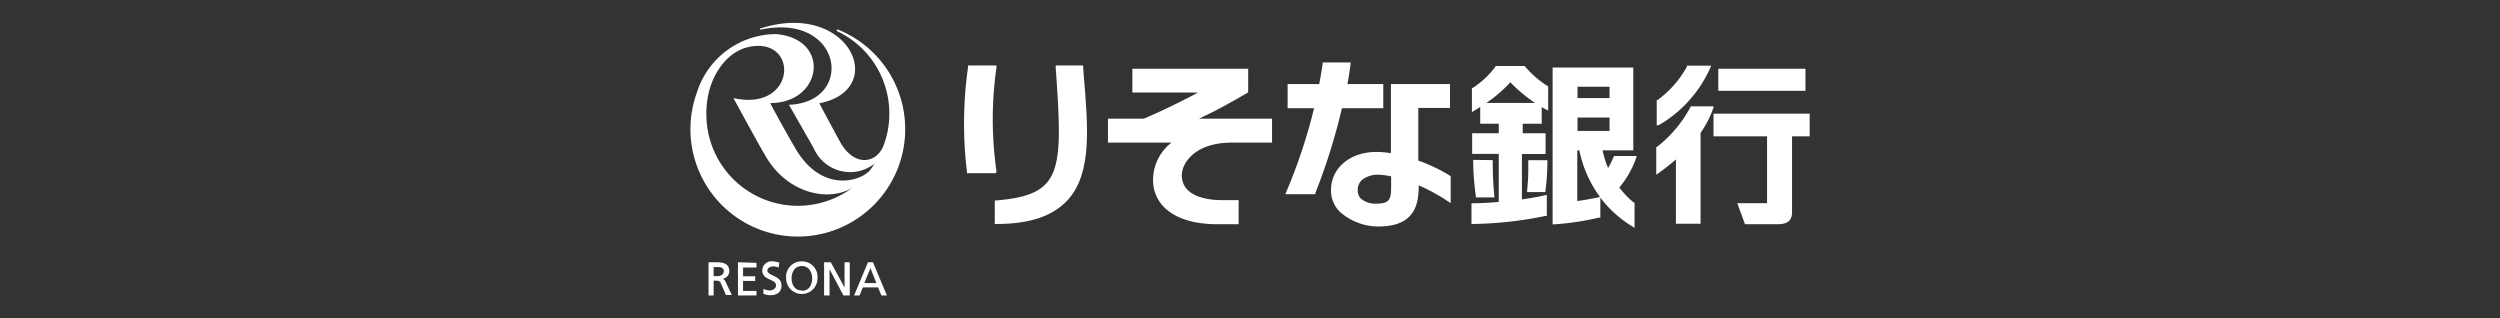 <svg id="レイヤー_1" data-name="レイヤー 1" xmlns="http://www.w3.org/2000/svg" viewBox="0 0 220 28"><rect x="0" y="0" width="220" height="28" fill="#333333" stroke="none"/><defs><style>.cls-1{fill:#fff;}</style></defs><title>logo-risona</title><path class="cls-1" d="M134.17,5.81l0,0H131.6l0,.06a8,8,0,0,1-2,1.87l-.07,0V9.86l.24-.14.49-.31v1.48h1.63v.84h-2.34v1.81h2.34v4.23c-.76.07-1.54.11-2.25.12h-.15l0,1.82h.16A33.3,33.3,0,0,0,136,19l.12,0,0-1.86-.19.05c-.48.11-1.17.24-2,.36v-4h2.08V11.73H134v-.84h1.67V9.43l.35.19.22.11V7.61l-.07-.05a8.51,8.51,0,0,1-2-1.75m-1.26,1.43a13.26,13.26,0,0,0,2.17,1.82H130.8A12,12,0,0,0,132.91,7.24Z"/><path class="cls-1" d="M129.64,14.07v.16a24,24,0,0,0,.23,3l0,.14h1.63v-.18a28.71,28.71,0,0,1-.14-2.94v-.16Z"/><path class="cls-1" d="M134.49,14.1v.33c0,.91,0,1.28-.1,2.3v.17H136v-.14a19.16,19.16,0,0,0,.17-2.52V14.1Z"/><path class="cls-1" d="M142,13.78a5.67,5.67,0,0,1-.49,1,7.48,7.48,0,0,1-.48-1.55h2.7V5.94h-7.1v13.8h.16a24.21,24.21,0,0,0,3.92-.59l.12,0V17.39a10.09,10.09,0,0,0,2.77,2.51l.24.15V17.83l-.06,0a7.7,7.7,0,0,1-1.28-1.33,8.18,8.18,0,0,0,1.47-2.57l.06-.2h-2l0,.1m-.39-3.44v1.13h-2.82V10.34h2.82m0-1.71h-2.82v-1h2.82v1m-1,8.74c-.64.13-1.22.24-1.84.32V13.23h.18a10.49,10.49,0,0,0,1.82,4.11Z"/><path class="cls-1" d="M146,11A11,11,0,0,0,150.49,6l.09-.22h-2.13l0,.09a9.15,9.15,0,0,1-2.59,2.94l-.07,0v2.23Z"/><path class="cls-1" d="M150.79,9.36h-2l-.05.1a11,11,0,0,1-2.93,3.47l-.06,0v2.45l.25-.18c.48-.35,1-.74,1.48-1.17v5.66h2.17v-8a8.74,8.74,0,0,0,1.12-2.17Z"/><rect class="cls-1" x="151.21" y="6.05" width="7.67" height="1.94"/><path class="cls-1" d="M159.25,12V10h-8.46V12h4.71v5.88h-2.62l.68,1.85h2.88c1.12,0,1.26-.57,1.26-1.06V12Z"/><path class="cls-1" d="M121.73,9.52V7.4h-3.16c.11-.57.2-1.15.28-1.72l0-.18h-2.46l0,.14c-.09.61-.19,1.2-.3,1.76h-2.78V9.52h2.33a47.62,47.62,0,0,1-2.44,7.35l-.09.22h2.64l0-.1a53.15,53.15,0,0,0,2.34-7.47Z"/><path class="cls-1" d="M124.81,14.14V9.5h2.79V7.4h-5.2v6.08a8.18,8.18,0,0,0-1.27-.11c-2.33,0-4,1.41-4,3.36a2.62,2.62,0,0,0,.82,1.95,5.17,5.17,0,0,0,3.56,1.25c3.09-.09,3.33-2.08,3.34-3.62a16.89,16.89,0,0,1,2.56,1.4l.25.16,0-2.37-.08-.05a14.24,14.24,0,0,0-2.75-1.31m-2.41,2.07c0,1.17,0,1.71-1.26,1.71a2,2,0,0,1-1.39-.43,1,1,0,0,1-.29-.75,1.18,1.18,0,0,1,.36-.89,2.22,2.22,0,0,1,1.58-.47,6.47,6.47,0,0,1,1,.14Z"/><path class="cls-1" d="M87.69,15.06a32,32,0,0,1,0-9.12l0-.18h-2.5l0,.13a35.39,35.39,0,0,0-.1,9.21l0,.14h2.56Z"/><path class="cls-1" d="M95.31,5.76H92.9l0,.17c.66,9.24.6,11.21-5.22,11.71l-.14,0v2.07h.16c3,0,5-.73,6.27-2.12,2.12-2.34,1.79-6.33,1.4-10.95Z"/><path class="cls-1" d="M109.84,8.11V6.05H99.65V8.14h5.78c-1.38.75-3.26,1.66-4.76,2.3H97.5v2.11h5.59a4.16,4.16,0,0,0-1.6,3.7c.26,2.18,2.35,3.48,5.61,3.48H109V17.61h-1.51c-.82,0-3.49-.15-3.49-2.18,0-1.11,1.19-2.88,4.39-2.88h3.55V10.44h-6.42c1.42-.66,2.78-1.41,4.27-2.28Z"/><path class="cls-1" d="M73.71,2.59h0a.09.09,0,0,0-.08.09.08.08,0,0,0,.05.07h0A8,8,0,0,1,78.26,10a7.9,7.9,0,0,1-.46,2.68h0c-.56,1.67-2.49,2.06-3.76,0-.22-.37-1.54-2.84-1.94-3.59C78.27,7.89,74.74,0,66.93,2.5c-.08,0-.06.13,0,.11C74.15,1.06,75.28,9,69.43,9.22c.65,1.15,1.75,3.06,2.19,3.85a3.49,3.49,0,0,0,5,1.57,1.4,1.4,0,0,0,.36-.26h0a6.37,6.37,0,0,1-.44.62c-.79.92-4.1,2-6.42-1.73-.52-.86-1.82-3.18-2.34-4.2,4.62,0,5.38-5.68.49-6.07a7.34,7.34,0,0,0-6.94,5.13h0A9.45,9.45,0,1,0,73.71,2.59M62.16,10a8.3,8.3,0,0,1,.2-1.81h0c.4-1.77,1.82-4.15,4.37-4.15,3.58,0,3,5.76-2.19,4.59.55,1,2.21,4.07,2.9,5.22C69.32,17,72.87,17.8,75,16.53A8.05,8.05,0,0,1,62.16,10Z"/><path class="cls-1" d="M63.64,24.52a.67.67,0,0,0,.54-.65c0-.69-.57-.79-1.12-.79h-.71V26h.45V24.7H63c.21,0,.33,0,.45.26l.43,1h.52l-.55-1.16a.58.58,0,0,0-.23-.27m.06-.64c0,.26-.22.41-.58.41H62.8v-.8h.36C63.51,23.49,63.7,23.63,63.7,23.88Z"/><path class="cls-1" d="M64.94,23.08V26h1.63v-.4H65.39v-.88h1.07v-.41H65.39v-.77h1.18v-.41Z"/><path class="cls-1" d="M68,24.24c-.25-.13-.47-.23-.47-.45s.33-.35.47-.35a1.19,1.19,0,0,1,.52.11l0,0,.06-.43h0A1.74,1.74,0,0,0,68,23a.81.81,0,0,0-.92.8c0,.49.36.66.69.81s.52.25.52.52-.32.43-.53.43a1.85,1.85,0,0,1-.58-.13h0l0,.43h0a1.94,1.94,0,0,0,.59.12c.67,0,1-.32,1-.86S68.33,24.39,68,24.24Z"/><path class="cls-1" d="M70.56,23a1.36,1.36,0,0,0-1.38,1.49,1.38,1.38,0,1,0,2.76,0A1.36,1.36,0,0,0,70.56,23m0,2.56c-.67,0-.9-.57-.9-1.07a1.22,1.22,0,0,1,.3-.85.9.9,0,0,1,1.2,0,1.23,1.23,0,0,1,.31.85C71.47,25,71.23,25.59,70.56,25.59Z"/><path class="cls-1" d="M74.32,23.08V25.3l-1.21-2.22h-.59V26H73V23.69L74.22,26h.56V23.08Z"/><path class="cls-1" d="M76.84,23.08h-.46L75.16,26h.48s.27-.68.29-.71h1.34l.29.71h.49l-1.21-2.87m.28,1.78H76.07c0-.06.49-1.2.53-1.31Z"/></svg>
